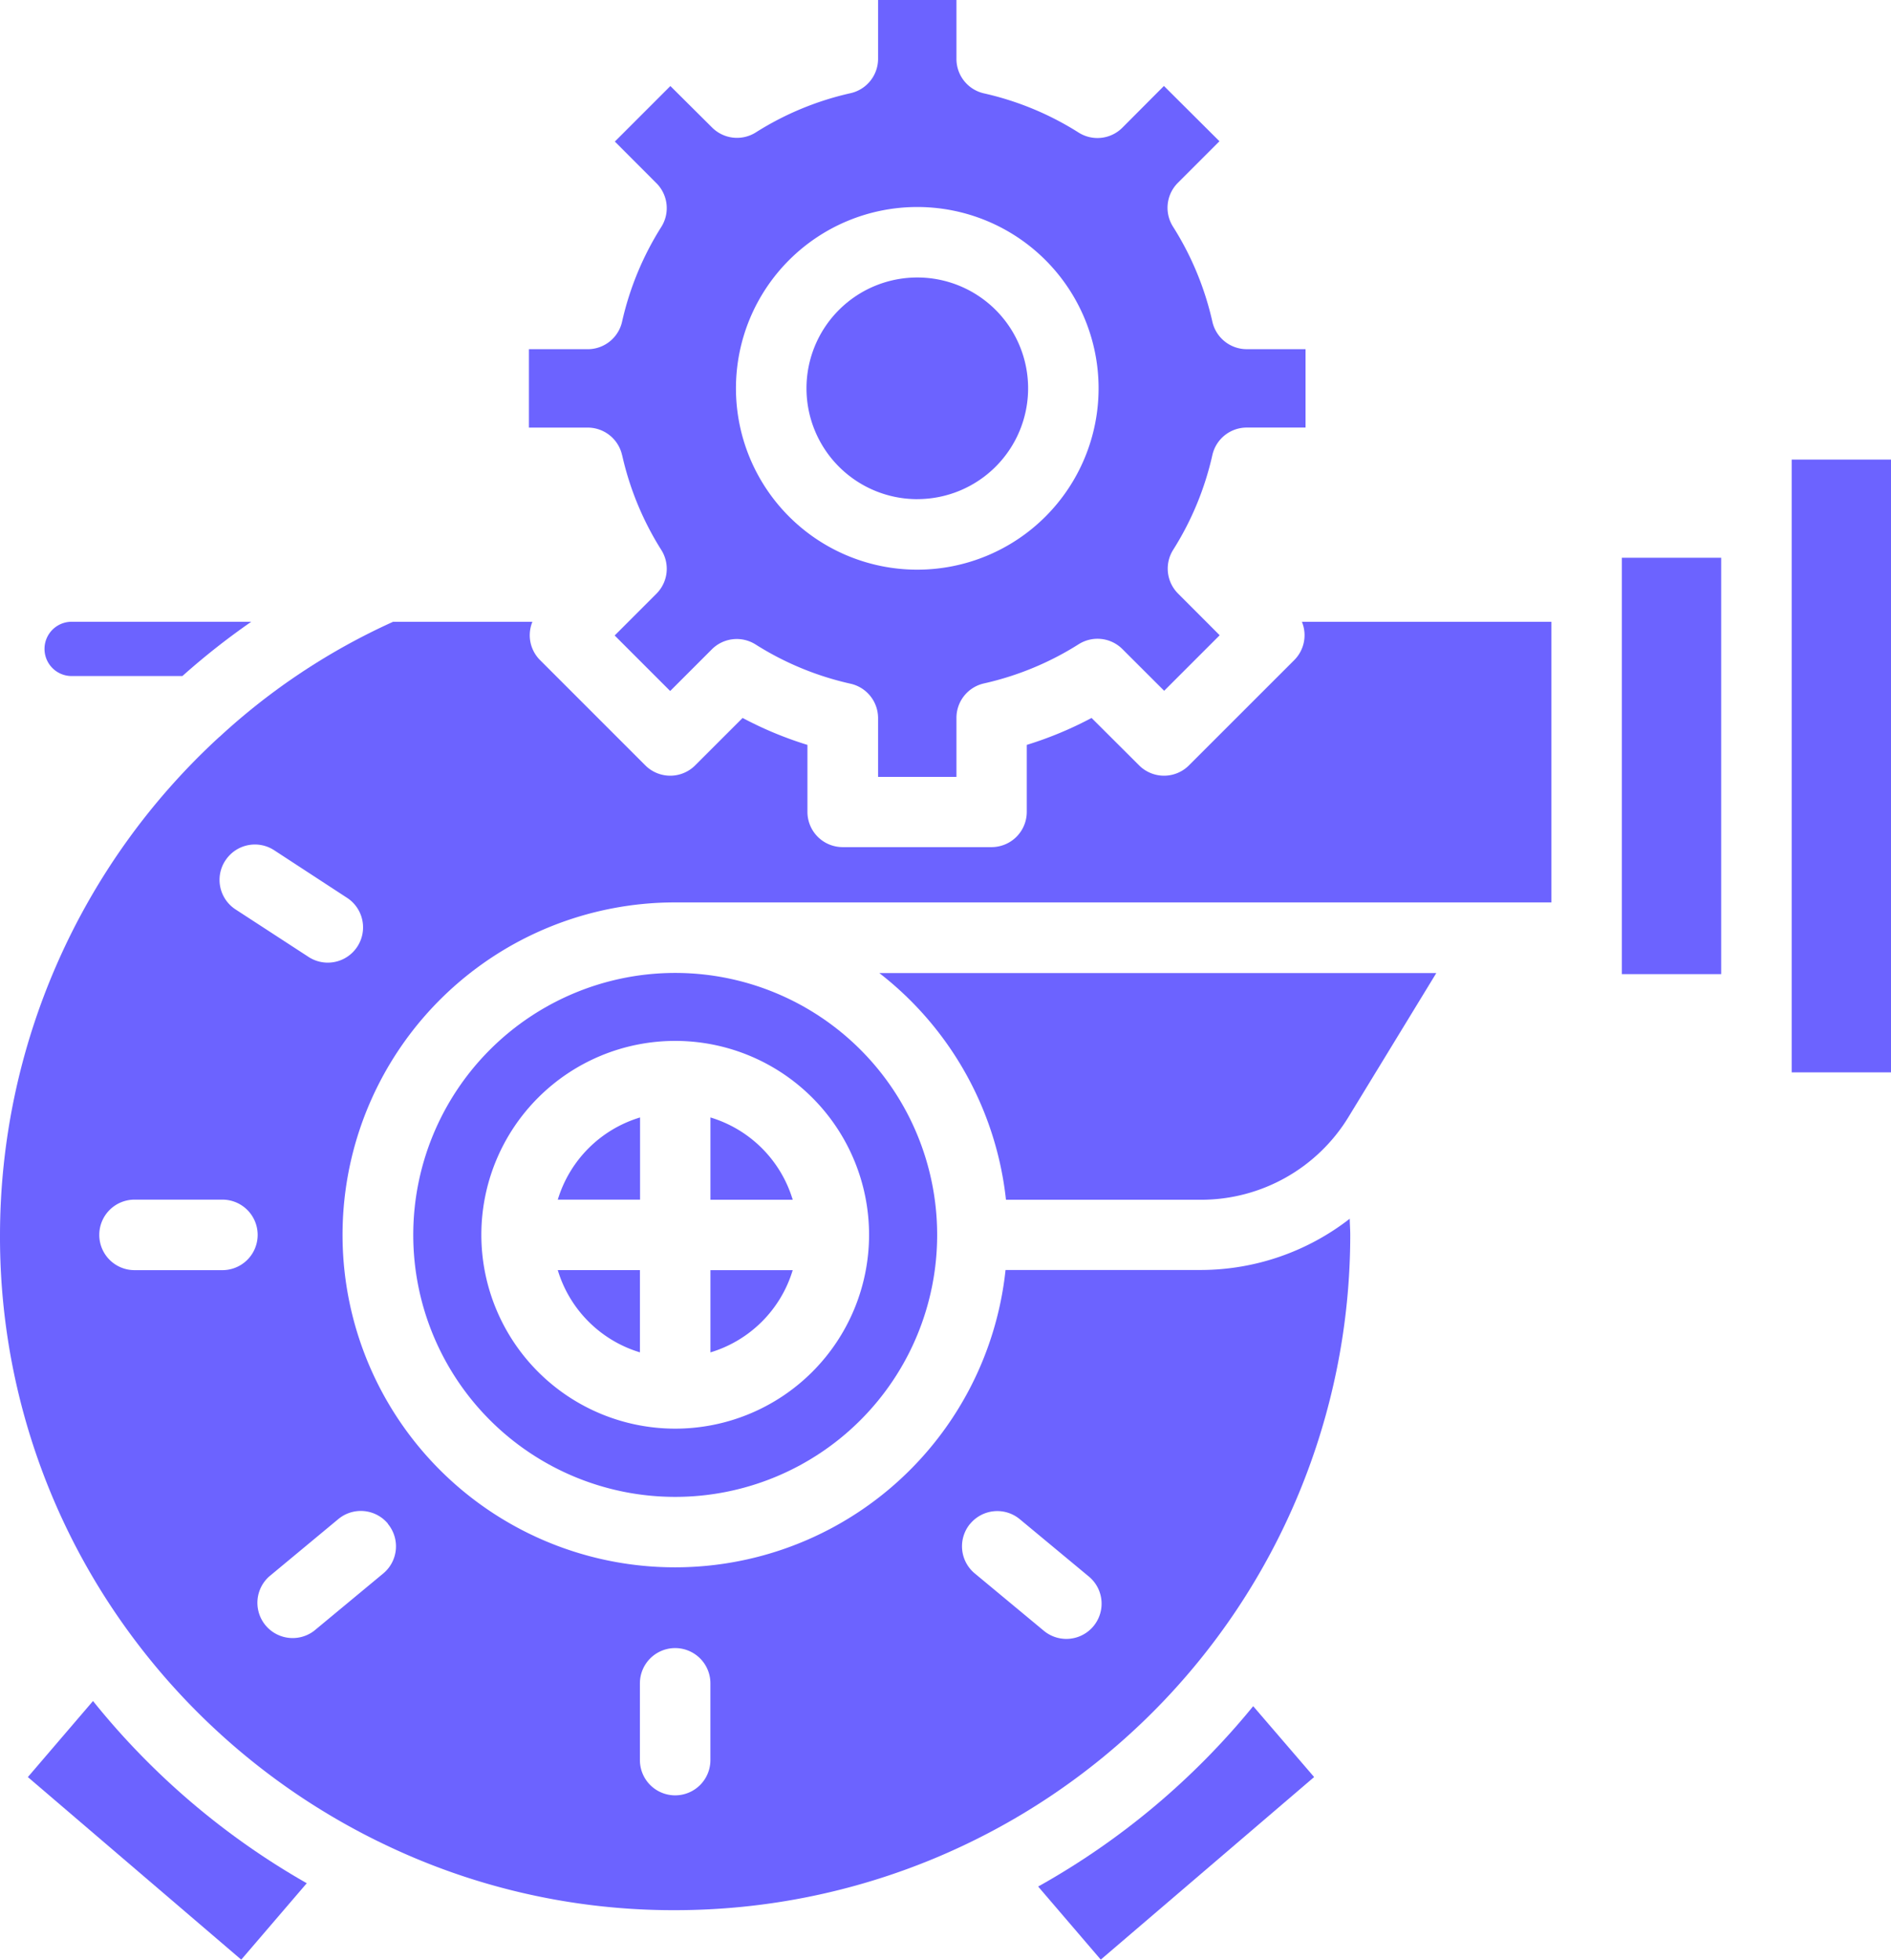<svg xmlns="http://www.w3.org/2000/svg" width="57.903" height="60" viewBox="0 0 57.903 60"><g id="turbo-engine" transform="translate(-5.176 -4)"><g id="Layer_2" data-name="Layer 2" transform="translate(5.176 4)"><path id="Trazado_180" data-name="Trazado 180" d="M61.1,17.038H58.059V35.8H61.1ZM39.988,39.7a5.289,5.289,0,0,0,4.489-2.516l2.7-4.425H30.122A10.166,10.166,0,0,1,34,39.7ZM52.859,20.043H55.9V32.792H52.859Z" transform="translate(-3.197 -2.966)" fill="#6c63ff"></path><path id="Trazado_181" data-name="Trazado 181" d="M16.74,58.971a20.423,20.423,0,0,0,9.109,2.115,20.674,20.674,0,0,0,20.672-20.67c0-.172-.013-.326-.016-.5a7.447,7.447,0,0,1-4.539,1.569h-6A10.179,10.179,0,1,1,25.85,30.231H52.679V21.64H45.041a1.079,1.079,0,0,1-.235,1.172l-3.224,3.223a1.079,1.079,0,0,1-1.526,0L38.6,24.583a11.318,11.318,0,0,1-1.984.825v2.051a1.079,1.079,0,0,1-1.079,1.079H30.981A1.079,1.079,0,0,1,29.9,27.459V25.408a11.333,11.333,0,0,1-1.985-.825l-1.453,1.452a1.079,1.079,0,0,1-1.526,0l-3.223-3.223a1.079,1.079,0,0,1-.316-.763,1.092,1.092,0,0,1,.081-.409H17.21a19.888,19.888,0,0,0-5.289,3.5l-.011.01-.023.018A20.723,20.723,0,0,0,5.176,40.415,20.5,20.5,0,0,0,8.954,52.337a20.782,20.782,0,0,0,7.786,6.635Zm18.143-9.714a1.079,1.079,0,0,1,1.52-.141l2.114,1.755a1.079,1.079,0,1,1-1.378,1.661l-2.114-1.755a1.079,1.079,0,0,1-.141-1.524ZM24.77,54.141a1.079,1.079,0,0,1,2.159,0v2.35a1.079,1.079,0,0,1-2.159,0Zm-7.718-4.884a1.079,1.079,0,0,1-.141,1.52L14.8,52.528a1.08,1.08,0,0,1-1.379-1.661l2.114-1.755a1.079,1.079,0,0,1,1.52.141ZM12.077,28.948a1.079,1.079,0,0,1,1.495-.314l2.25,1.469a1.08,1.08,0,0,1-1.181,1.808l-2.25-1.464a1.079,1.079,0,0,1-.314-1.5ZM8.216,40.41A1.079,1.079,0,0,1,9.3,39.331h2.686a1.079,1.079,0,1,1,0,2.159H9.3A1.079,1.079,0,0,1,8.216,40.41Z" transform="translate(-5.176 -2.601)" fill="#6c63ff"></path><path id="Trazado_182" data-name="Trazado 182" d="M23.516,44.782V42.264H21a3.765,3.765,0,0,0,2.516,2.518Zm8.493-26.124a3.393,3.393,0,1,0-3.393-3.393A3.393,3.393,0,0,0,32.009,18.659Z" transform="translate(-3.921 -3.376)" fill="#6c63ff"></path><path id="Trazado_183" data-name="Trazado 183" d="M24.162,17.931a9.213,9.213,0,0,0,1.2,2.907,1.079,1.079,0,0,1-.148,1.339l-.54.54-.024.024-.716.716,1.7,1.7,1.276-1.276a1.079,1.079,0,0,1,1.339-.149,9.183,9.183,0,0,0,2.9,1.2A1.079,1.079,0,0,1,32,25.986v1.8h2.4V25.978a1.079,1.079,0,0,1,.842-1.053,9.174,9.174,0,0,0,2.9-1.2,1.079,1.079,0,0,1,1.34.149l1.278,1.276,1.7-1.7-1.275-1.277a1.079,1.079,0,0,1-.149-1.339,9.211,9.211,0,0,0,1.2-2.9,1.079,1.079,0,0,1,1.053-.843h1.8v-2.4h-1.8a1.079,1.079,0,0,1-1.053-.843,9.211,9.211,0,0,0-1.2-2.9A1.079,1.079,0,0,1,41.178,9.6l1.275-1.275-1.7-1.693L39.481,7.909a1.079,1.079,0,0,1-1.342.149,9.165,9.165,0,0,0-2.9-1.2A1.079,1.079,0,0,1,34.4,5.8V4H32V5.8a1.079,1.079,0,0,1-.842,1.053,9.174,9.174,0,0,0-2.9,1.2,1.079,1.079,0,0,1-1.341-.149L25.64,6.634l-1.7,1.7,1.273,1.275a1.079,1.079,0,0,1,.148,1.341,9.209,9.209,0,0,0-1.2,2.9,1.079,1.079,0,0,1-1.052.842h-1.8v2.4h1.8a1.079,1.079,0,0,1,1.052.842ZM33.2,10.338a5.552,5.552,0,1,1-5.552,5.552A5.552,5.552,0,0,1,33.2,10.338ZM14.506,61.66a22.958,22.958,0,0,1-6.545-5.579L5.966,58.41,12.5,64ZM25.788,33.789a8.021,8.021,0,1,0,8.021,8.021,8.021,8.021,0,0,0-8.021-8.021Zm0,13.953a5.936,5.936,0,1,1,5.936-5.936,5.936,5.936,0,0,1-5.936,5.936Z" transform="translate(-5.113 -4)" fill="#6c63ff"></path><path id="Trazado_184" data-name="Trazado 184" d="M22.156,39.331h2.519V36.815A3.766,3.766,0,0,0,22.156,39.331ZM36.864,60.362,38.782,62.6l6.533-5.59L43.449,54.84a22.91,22.91,0,0,1-6.585,5.523ZM7.261,23.3h3.4a21.91,21.91,0,0,1,2.109-1.662h-5.5a.831.831,0,0,0,0,1.662ZM26.83,36.815v2.519h2.519a3.764,3.764,0,0,0-2.519-2.519Zm0,7.193a3.762,3.762,0,0,0,2.519-2.518H26.83Z" transform="translate(-5.076 -2.601)" fill="#6c63ff"></path></g></g></svg>